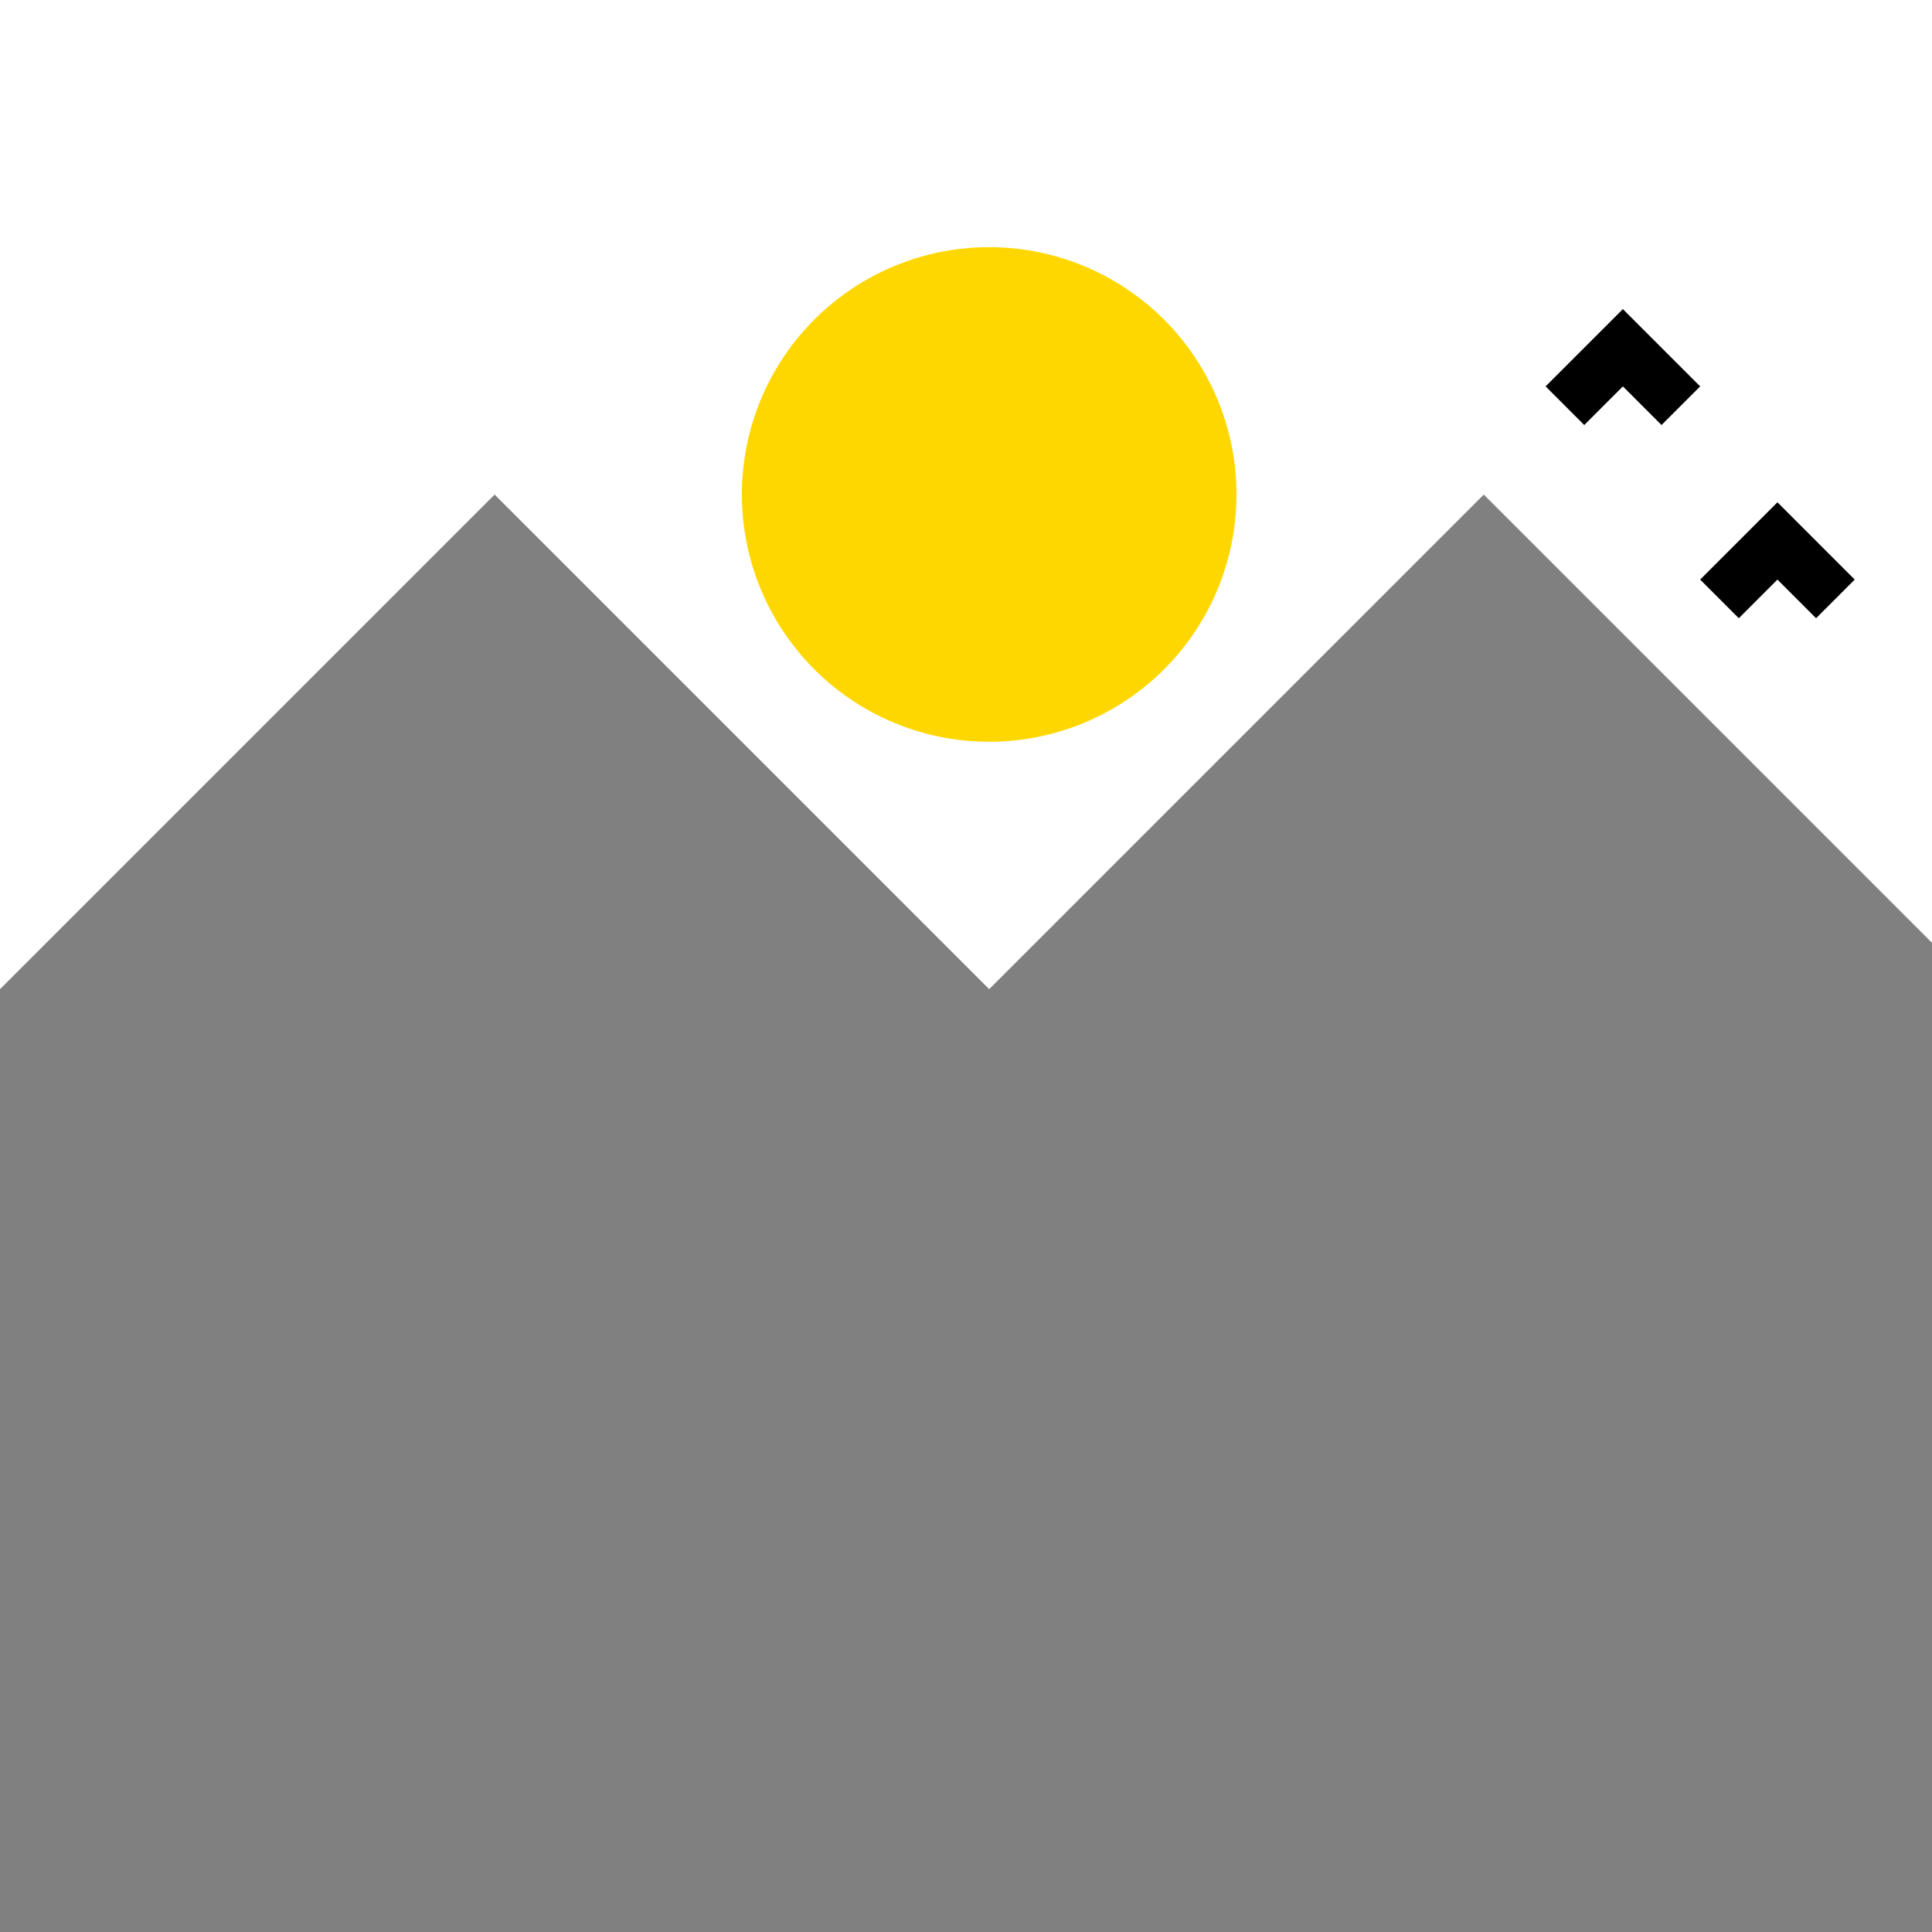 <!--

Generated by DrawGPT.
Free, open source, AI generated images in SVG, PNG, and HTML Canvas format.
https://drawgpt.ai

Created: 2023-09-26T22:59:34.932Z
Link: https://drawgpt.ai/prompt/69135/

-->
<svg xmlns="http://www.w3.org/2000/svg" xmlns:xlink="http://www.w3.org/1999/xlink" width="500" height="500"><defs><linearGradient id="c2s_1" x1="0px" x2="0px" y1="0px" y2="512px" gradientUnits="userSpaceOnUse"/></defs><g><rect fill="url(#c2s_1)" stroke="none" x="0" y="0" width="512" height="512"/><rect fill="#4682b4" stroke="none" x="0" y="256" width="512" height="256"/><path fill="#808080" stroke="none" paint-order="stroke fill markers" d=" M 0 256 L 128 128 L 256 256 L 384 128 L 512 256 L 512 512 L 0 512 Z"/><path fill="#ffd700" stroke="none" paint-order="stroke fill markers" d=" M 320 128 A 64 64 0 1 1 320 127.936 Z"/><path fill="#000000" stroke="none" paint-order="stroke fill markers" d=" M 400 100 L 420 80 L 440 100 L 430 110 L 420 100 L 410 110 L 400 100 Z"/><path fill="#000000" stroke="none" paint-order="stroke fill markers" d=" M 440 150 L 460 130 L 480 150 L 470 160 L 460 150 L 450 160 L 440 150 Z"/></g></svg>